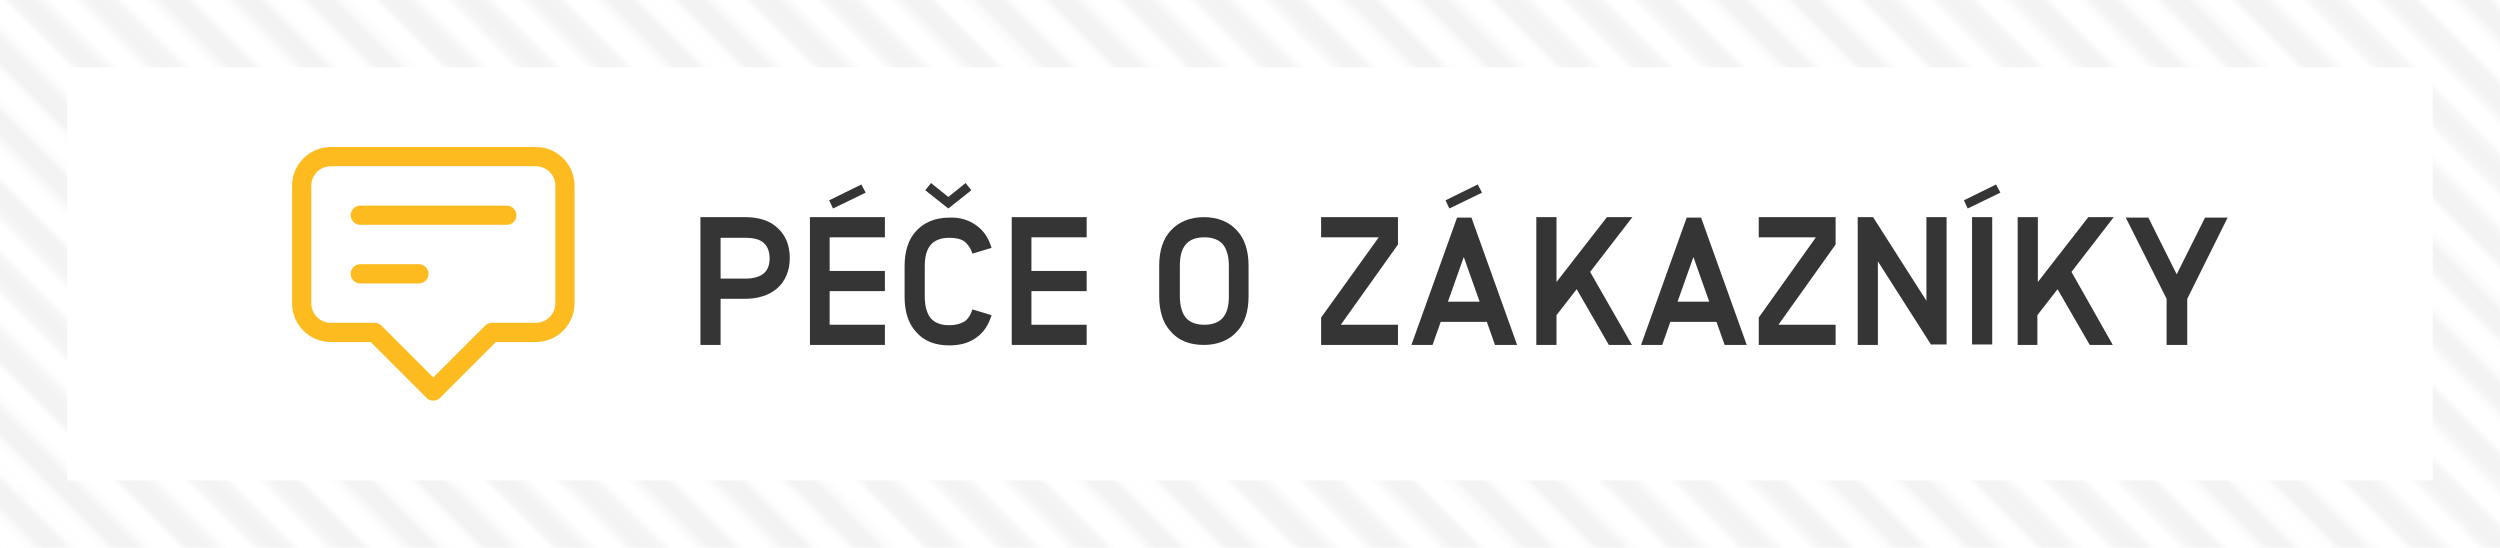 <?xml version="1.0" encoding="utf-8"?>
<svg version="1.1" id="Vrstva_1" xmlns="http://www.w3.org/2000/svg" xmlns:xlink="http://www.w3.org/1999/xlink" x="0px" y="0px"
	 viewBox="0 0 520.4 114" style="enable-background:new 0 0 520.4 114;" xml:space="preserve">
<style type="text/css">
	.st0{fill:none;}
	.st1{fill:none;stroke:#F3F3F3;stroke-width:3.5;}
	.st2{fill:url(#SVGID_1_);}
	.st3{fill:#353535;}
	.st4{fill:none;stroke:#FDBB1F;stroke-width:4;stroke-linecap:round;stroke-linejoin:round;}
</style>
<pattern  x="-250.5" y="-360.8" width="72" height="72" patternUnits="userSpaceOnUse" id="_x31_0_lpi_40_x25__2" viewBox="72.2 -72 72 72" style="overflow:visible;">
	<g>
		<rect x="72.2" y="-72" class="st0" width="72" height="72"/>
		<g>
			<line class="st1" x1="144" y1="-3.6" x2="216.5" y2="-3.6"/>
			<line class="st1" x1="144" y1="-18" x2="216.5" y2="-18"/>
			<line class="st1" x1="144" y1="-32.4" x2="216.5" y2="-32.4"/>
			<line class="st1" x1="144" y1="-46.8" x2="216.5" y2="-46.8"/>
			<line class="st1" x1="144" y1="-61.2" x2="216.5" y2="-61.2"/>
			<line class="st1" x1="144" y1="-10.8" x2="216.5" y2="-10.8"/>
			<line class="st1" x1="144" y1="-25.2" x2="216.5" y2="-25.2"/>
			<line class="st1" x1="144" y1="-39.6" x2="216.5" y2="-39.6"/>
			<line class="st1" x1="144" y1="-54" x2="216.5" y2="-54"/>
			<line class="st1" x1="144" y1="-68.4" x2="216.5" y2="-68.4"/>
		</g>
		<g>
			<line class="st1" x1="72" y1="-3.6" x2="144.5" y2="-3.6"/>
			<line class="st1" x1="72" y1="-18" x2="144.5" y2="-18"/>
			<line class="st1" x1="72" y1="-32.4" x2="144.5" y2="-32.4"/>
			<line class="st1" x1="72" y1="-46.8" x2="144.5" y2="-46.8"/>
			<line class="st1" x1="72" y1="-61.2" x2="144.5" y2="-61.2"/>
			<line class="st1" x1="72" y1="-10.8" x2="144.5" y2="-10.8"/>
			<line class="st1" x1="72" y1="-25.2" x2="144.5" y2="-25.2"/>
			<line class="st1" x1="72" y1="-39.6" x2="144.5" y2="-39.6"/>
			<line class="st1" x1="72" y1="-54" x2="144.5" y2="-54"/>
			<line class="st1" x1="72" y1="-68.4" x2="144.5" y2="-68.4"/>
		</g>
		<g>
			<line class="st1" x1="0" y1="-3.6" x2="72.5" y2="-3.6"/>
			<line class="st1" x1="0" y1="-18" x2="72.5" y2="-18"/>
			<line class="st1" x1="0" y1="-32.4" x2="72.5" y2="-32.4"/>
			<line class="st1" x1="0" y1="-46.8" x2="72.5" y2="-46.8"/>
			<line class="st1" x1="0" y1="-61.2" x2="72.5" y2="-61.2"/>
			<line class="st1" x1="0" y1="-10.8" x2="72.5" y2="-10.8"/>
			<line class="st1" x1="0" y1="-25.2" x2="72.5" y2="-25.2"/>
			<line class="st1" x1="0" y1="-39.6" x2="72.5" y2="-39.6"/>
			<line class="st1" x1="0" y1="-54" x2="72.5" y2="-54"/>
			<line class="st1" x1="0" y1="-68.4" x2="72.5" y2="-68.4"/>
		</g>
	</g>
</pattern>
<g>
	<g>
		
			<pattern  id="SVGID_1_" xlink:href="#_x31_0_lpi_40_x25__2" patternTransform="matrix(1.199 1.199 -1.073 1.073 -6770.877 9549.809)">
		</pattern>
		<path class="st2" d="M506.4,14v86H14V14H506.4 M520.4,0H0v114h520.4V0L520.4,0z"/>
	</g>
</g>
<g>
	<g>
		<path class="st3" d="M155.1,45.2c2.8,0,5.1,0.7,6.7,2.2c1.7,1.5,2.6,3.6,2.6,6.3c0,2.6-0.9,4.8-2.6,6.3c-1.6,1.4-3.9,2.2-6.7,2.2
			H150v9.6h-4.2V45.2H155.1z M150,58h5.1c1.7,0,3.1-0.4,3.9-1.1c0.8-0.7,1.2-1.7,1.2-3.1c0-1.4-0.4-2.5-1.2-3.2
			c-0.8-0.8-2.2-1.1-3.9-1.1H150V58z"/>
		<path class="st3" d="M172.7,49.4v7h11.5v4.2h-11.5v7h11.5v4.2h-15.6V45.2h15.6v4.2H172.7z M173.4,43.4l-0.8-1.7l6.7-3.3l0.9,1.7
			L173.4,43.4z"/>
		<path class="st3" d="M203.2,46.9c1.6,1.1,2.6,2.7,3.2,4.7l-4,1.2c-0.3-1.1-0.9-1.9-1.6-2.5c-0.8-0.6-1.9-0.8-3.2-0.8
			c-1.7,0-3,0.5-3.8,1.4c-0.9,1-1.3,2.5-1.3,4.5v6.4c0,2,0.5,3.6,1.3,4.5c0.8,0.9,2.1,1.4,3.8,1.4c1.3,0,2.4-0.3,3.2-0.8
			c0.7-0.5,1.3-1.4,1.6-2.5l4,1.2c-0.6,2-1.6,3.6-3.2,4.7c-1.5,1.1-3.4,1.6-5.6,1.6c-2.9,0-5.3-0.9-6.9-2.8
			c-1.6-1.7-2.4-4.2-2.4-7.3v-6.4c0-3.1,0.8-5.6,2.4-7.3c1.6-1.8,4-2.8,6.9-2.8C199.8,45.2,201.7,45.8,203.2,46.9z M197.4,43.4
			l-4.8-3.8l1.2-1.5l3.6,2.9l3.6-2.9l1.2,1.5L197.4,43.4z"/>
		<path class="st3" d="M214.7,49.4v7h11.5v4.2h-11.5v7h11.5v4.2h-15.6V45.2h15.6v4.2H214.7z"/>
		<path class="st3" d="M257.5,48c1.6,1.7,2.4,4.2,2.4,7.3v6.4c0,3.1-0.8,5.6-2.4,7.3c-1.6,1.8-4,2.8-6.9,2.8c-2.9,0-5.3-0.9-6.9-2.8
			c-1.6-1.7-2.4-4.2-2.4-7.3v-6.4c0-3.1,0.8-5.6,2.4-7.3c1.6-1.8,4-2.8,6.9-2.8C253.5,45.2,255.9,46.2,257.5,48z M246.9,50.8
			c-0.9,1-1.3,2.5-1.3,4.5v6.4c0,2,0.5,3.6,1.3,4.5c0.8,0.9,2.1,1.4,3.8,1.4c1.7,0,3-0.5,3.8-1.4c0.9-1,1.3-2.5,1.3-4.5v-6.4
			c0-2-0.5-3.6-1.3-4.5c-0.8-0.9-2.1-1.4-3.8-1.4C248.9,49.4,247.7,49.9,246.9,50.8z"/>
		<path class="st3" d="M279.1,67.6H291v4.2h-16v-5.7L287,49.4H275v-4.2h16v5.7L279.1,67.6z"/>
		<path class="st3" d="M311.2,71.8l-1.7-4.8h-9.6l-1.7,4.8h-4.4l9.5-26.5h3l9.5,26.5H311.2z M301.7,43.4l-0.8-1.7l6.7-3.3l0.9,1.7
			L301.7,43.4z M308,62.8l-3.3-9.3l-3.3,9.3H308z"/>
		<path class="st3" d="M339.7,71.8h-4.8l-6.7-11.6l-4.2,5.4v6.2h-4.2V45.2h4.2v13.5l10.5-13.5h5.3l-8.8,11.4L339.7,71.8z"/>
		<path class="st3" d="M359,71.8l-1.7-4.8h-9.6l-1.7,4.8h-4.4l9.5-26.5h3l9.5,26.5H359z M355.8,62.8l-3.3-9.3l-3.3,9.3H355.8z"/>
		<path class="st3" d="M370.2,67.6h11.9v4.2h-16v-5.7L378,49.4h-11.9v-4.2h16v5.7L370.2,67.6z"/>
		<path class="st3" d="M402,71.8l-11.1-17.4v17.4h-4.2V45.2h3.2L401,62.6V45.2h4.2v26.5H402z"/>
		<path class="st3" d="M409.6,43.4l-0.8-1.7l6.7-3.3l0.9,1.7L409.6,43.4z M410.5,71.8V45.2h4.2v26.5H410.5z"/>
		<path class="st3" d="M439.8,71.8H435l-6.7-11.6l-4.2,5.4v6.2H420V45.2h4.2v13.5l10.5-13.5h5.3l-8.8,11.4L439.8,71.8z"/>
		<path class="st3" d="M455.2,71.8H451v-9.6l-8.5-16.9h4.7l5.9,11.8l5.9-11.8h4.7l-8.4,16.9V71.8z"/>
	</g>
	<path id="Path_44" class="st4" d="M75,44.8h30.5 M75,57h12.2 M90.2,81.4L78,69.2h-9.1c-3.4,0-6.1-2.7-6.1-6.1V38.7
		c0-3.4,2.7-6.1,6.1-6.1l0,0h42.6c3.4,0,6.1,2.7,6.1,6.1l0,0v24.4c0,3.4-2.7,6.1-6.1,6.1l0,0h-9.1L90.2,81.4z"/>
</g>
</svg>
